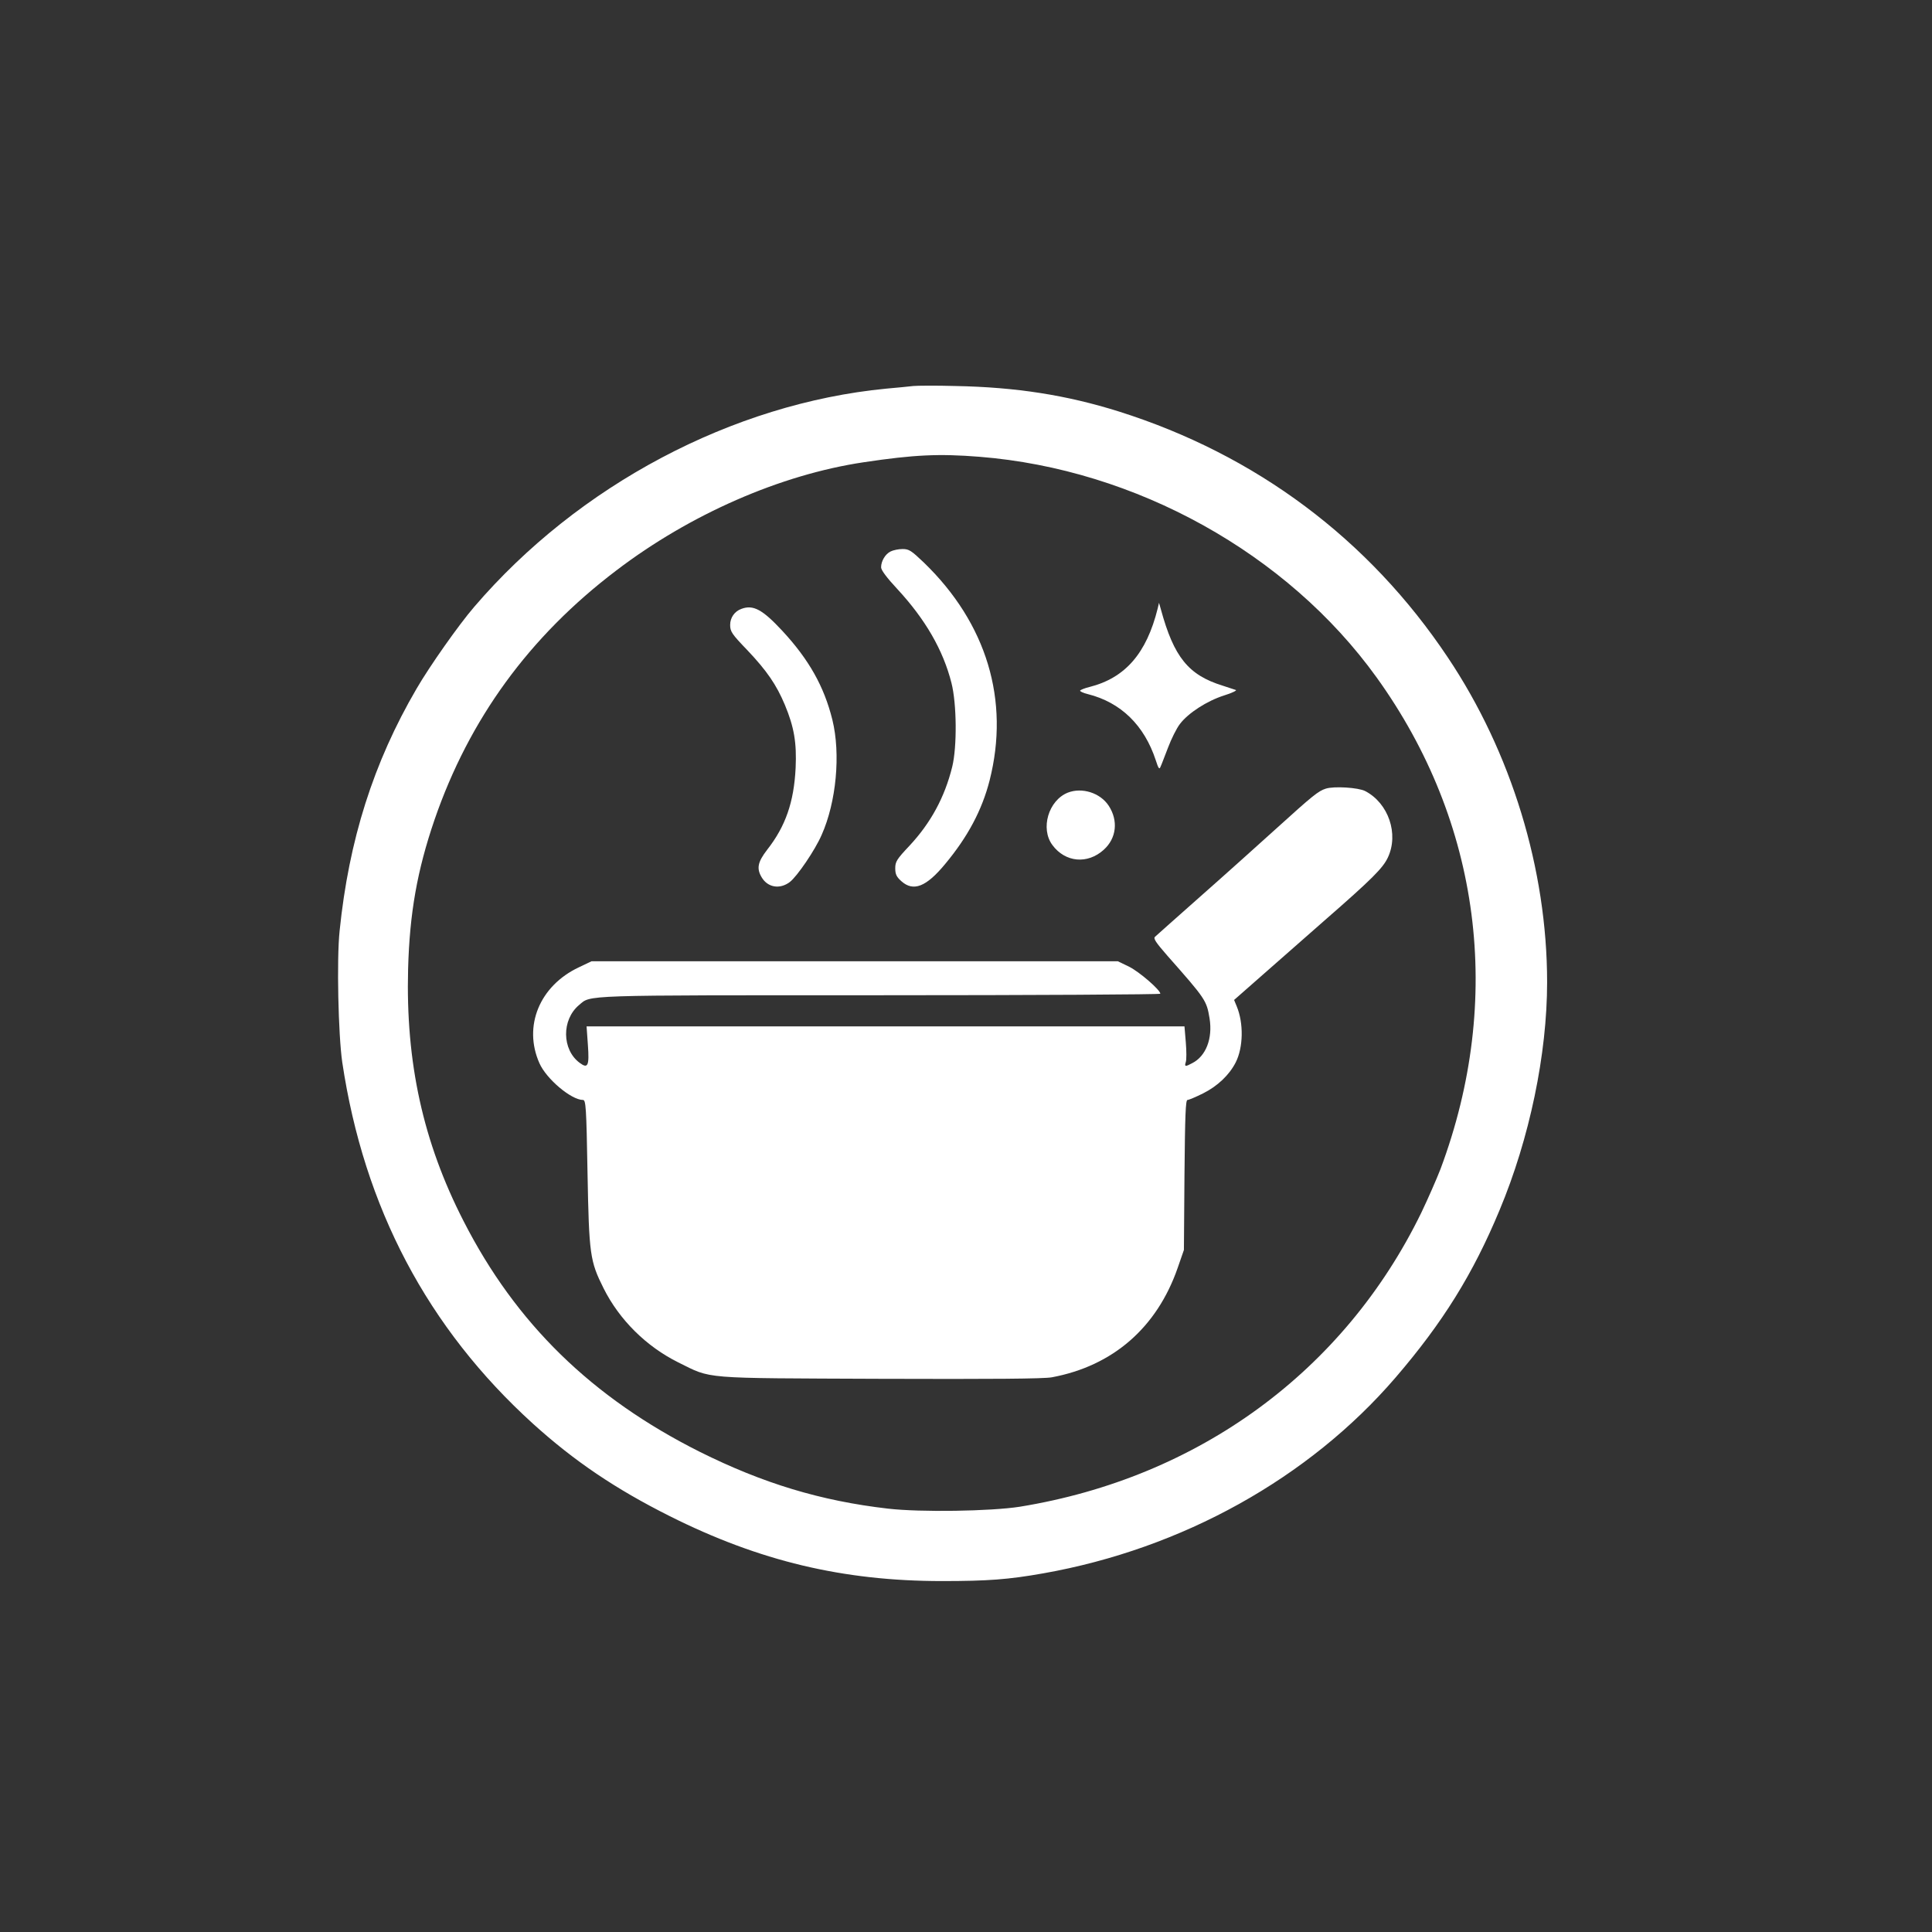 <?xml version="1.0" standalone="no"?>
<!DOCTYPE svg PUBLIC "-//W3C//DTD SVG 20010904//EN"
 "http://www.w3.org/TR/2001/REC-SVG-20010904/DTD/svg10.dtd">
<svg version="1.0" xmlns="http://www.w3.org/2000/svg"
 width="1024pt" height="1024pt" viewBox="0 0 1024 1024"
 preserveAspectRatio="xMidYMid meet">

<rect x="0" y="0" width="1024" height="1024" fill="#333333" stroke="none"/>

<g transform="translate(0,1024) scale(0.1,-0.1)"
fill="#ffffff" stroke="none">
<path d="M4840 8194 c-19 -2 -84 -9 -144 -14 -813 -79 -1630 -511 -2183 -1157
-81 -94 -236 -314 -305 -433 -229 -392 -359 -803 -408 -1284 -16 -151 -7 -551
14 -696 115 -770 452 -1409 1012 -1917 218 -197 435 -344 724 -489 475 -238
918 -344 1443 -344 242 0 351 8 537 41 735 130 1408 504 1867 1038 250 291
410 548 551 887 159 380 252 827 252 1208 0 599 -190 1219 -526 1721 -419 628
-1018 1075 -1744 1304 -277 87 -545 129 -865 135 -104 3 -206 2 -225 0z m351
-375 c829 -66 1632 -512 2105 -1169 553 -768 675 -1707 339 -2606 -21 -54 -67
-159 -102 -232 -409 -839 -1180 -1404 -2128 -1558 -154 -24 -527 -30 -699 -10
-356 41 -662 134 -997 301 -572 287 -975 680 -1252 1223 -215 419 -307 841
-294 1336 8 296 48 522 140 791 184 534 502 971 963 1321 391 298 870 508
1312 574 267 40 399 46 613 29z"/>
<path d="M4720 7317 c-28 -14 -50 -51 -50 -84 0 -15 31 -56 86 -115 149 -161
243 -324 287 -498 28 -110 30 -338 4 -444 -40 -162 -114 -298 -227 -419 -67
-71 -75 -84 -75 -119 0 -32 7 -46 33 -69 63 -56 131 -30 231 91 121 145 196
287 236 443 108 425 -15 833 -348 1155 -67 64 -79 72 -113 72 -22 0 -50 -6
-64 -13z"/>
<path d="M6136 7015 c-59 -238 -172 -368 -361 -416 -25 -6 -47 -15 -50 -19 -3
-4 16 -13 41 -19 175 -44 299 -165 360 -351 14 -44 19 -50 25 -34 5 10 22 56
40 102 17 45 45 102 63 125 44 58 143 122 234 151 42 13 70 27 62 29 -8 3 -40
13 -70 23 -181 56 -258 151 -327 404 l-10 35 -7 -30z"/>
<path d="M3930 7013 c-37 -13 -60 -47 -60 -85 0 -35 8 -48 91 -134 104 -110
154 -183 199 -290 49 -118 63 -200 57 -334 -9 -181 -53 -309 -151 -434 -50
-65 -57 -99 -29 -146 32 -54 96 -65 149 -25 39 30 134 169 169 250 78 175 101
429 57 609 -44 178 -125 321 -266 473 -105 113 -154 139 -216 116z"/>
<path d="M7027 6060 c-39 -12 -70 -37 -263 -212 -93 -84 -272 -245 -399 -357
-126 -112 -236 -209 -243 -216 -10 -9 3 -29 65 -100 204 -231 208 -237 224
-333 17 -106 -19 -200 -92 -237 -37 -20 -42 -19 -34 6 4 11 4 58 0 105 l-7 84
-1585 0 -1584 0 7 -99 c8 -111 0 -127 -44 -94 -94 70 -96 228 -3 306 65 54
-10 52 1593 52 819 0 1488 4 1488 8 0 20 -111 116 -165 143 l-60 29 -1395 0
-1395 0 -67 -32 c-208 -98 -296 -312 -209 -508 37 -84 169 -195 231 -195 15 0
18 -37 24 -385 8 -435 13 -469 85 -613 84 -168 227 -309 396 -393 181 -89 109
-83 1070 -87 593 -2 868 0 910 8 323 60 557 263 667 580 l33 95 3 398 c3 318
6 397 16 397 7 0 45 16 83 35 76 38 138 97 172 163 41 80 43 209 6 298 l-14
34 157 138 c86 76 231 203 322 283 251 219 310 278 336 334 59 125 3 288 -120
352 -36 19 -166 27 -209 13z"/>
<path d="M5660 6039 c-103 -41 -147 -191 -82 -278 68 -92 186 -103 272 -25 68
61 78 155 26 234 -45 68 -141 98 -216 69z"/>
</g>
</svg>
